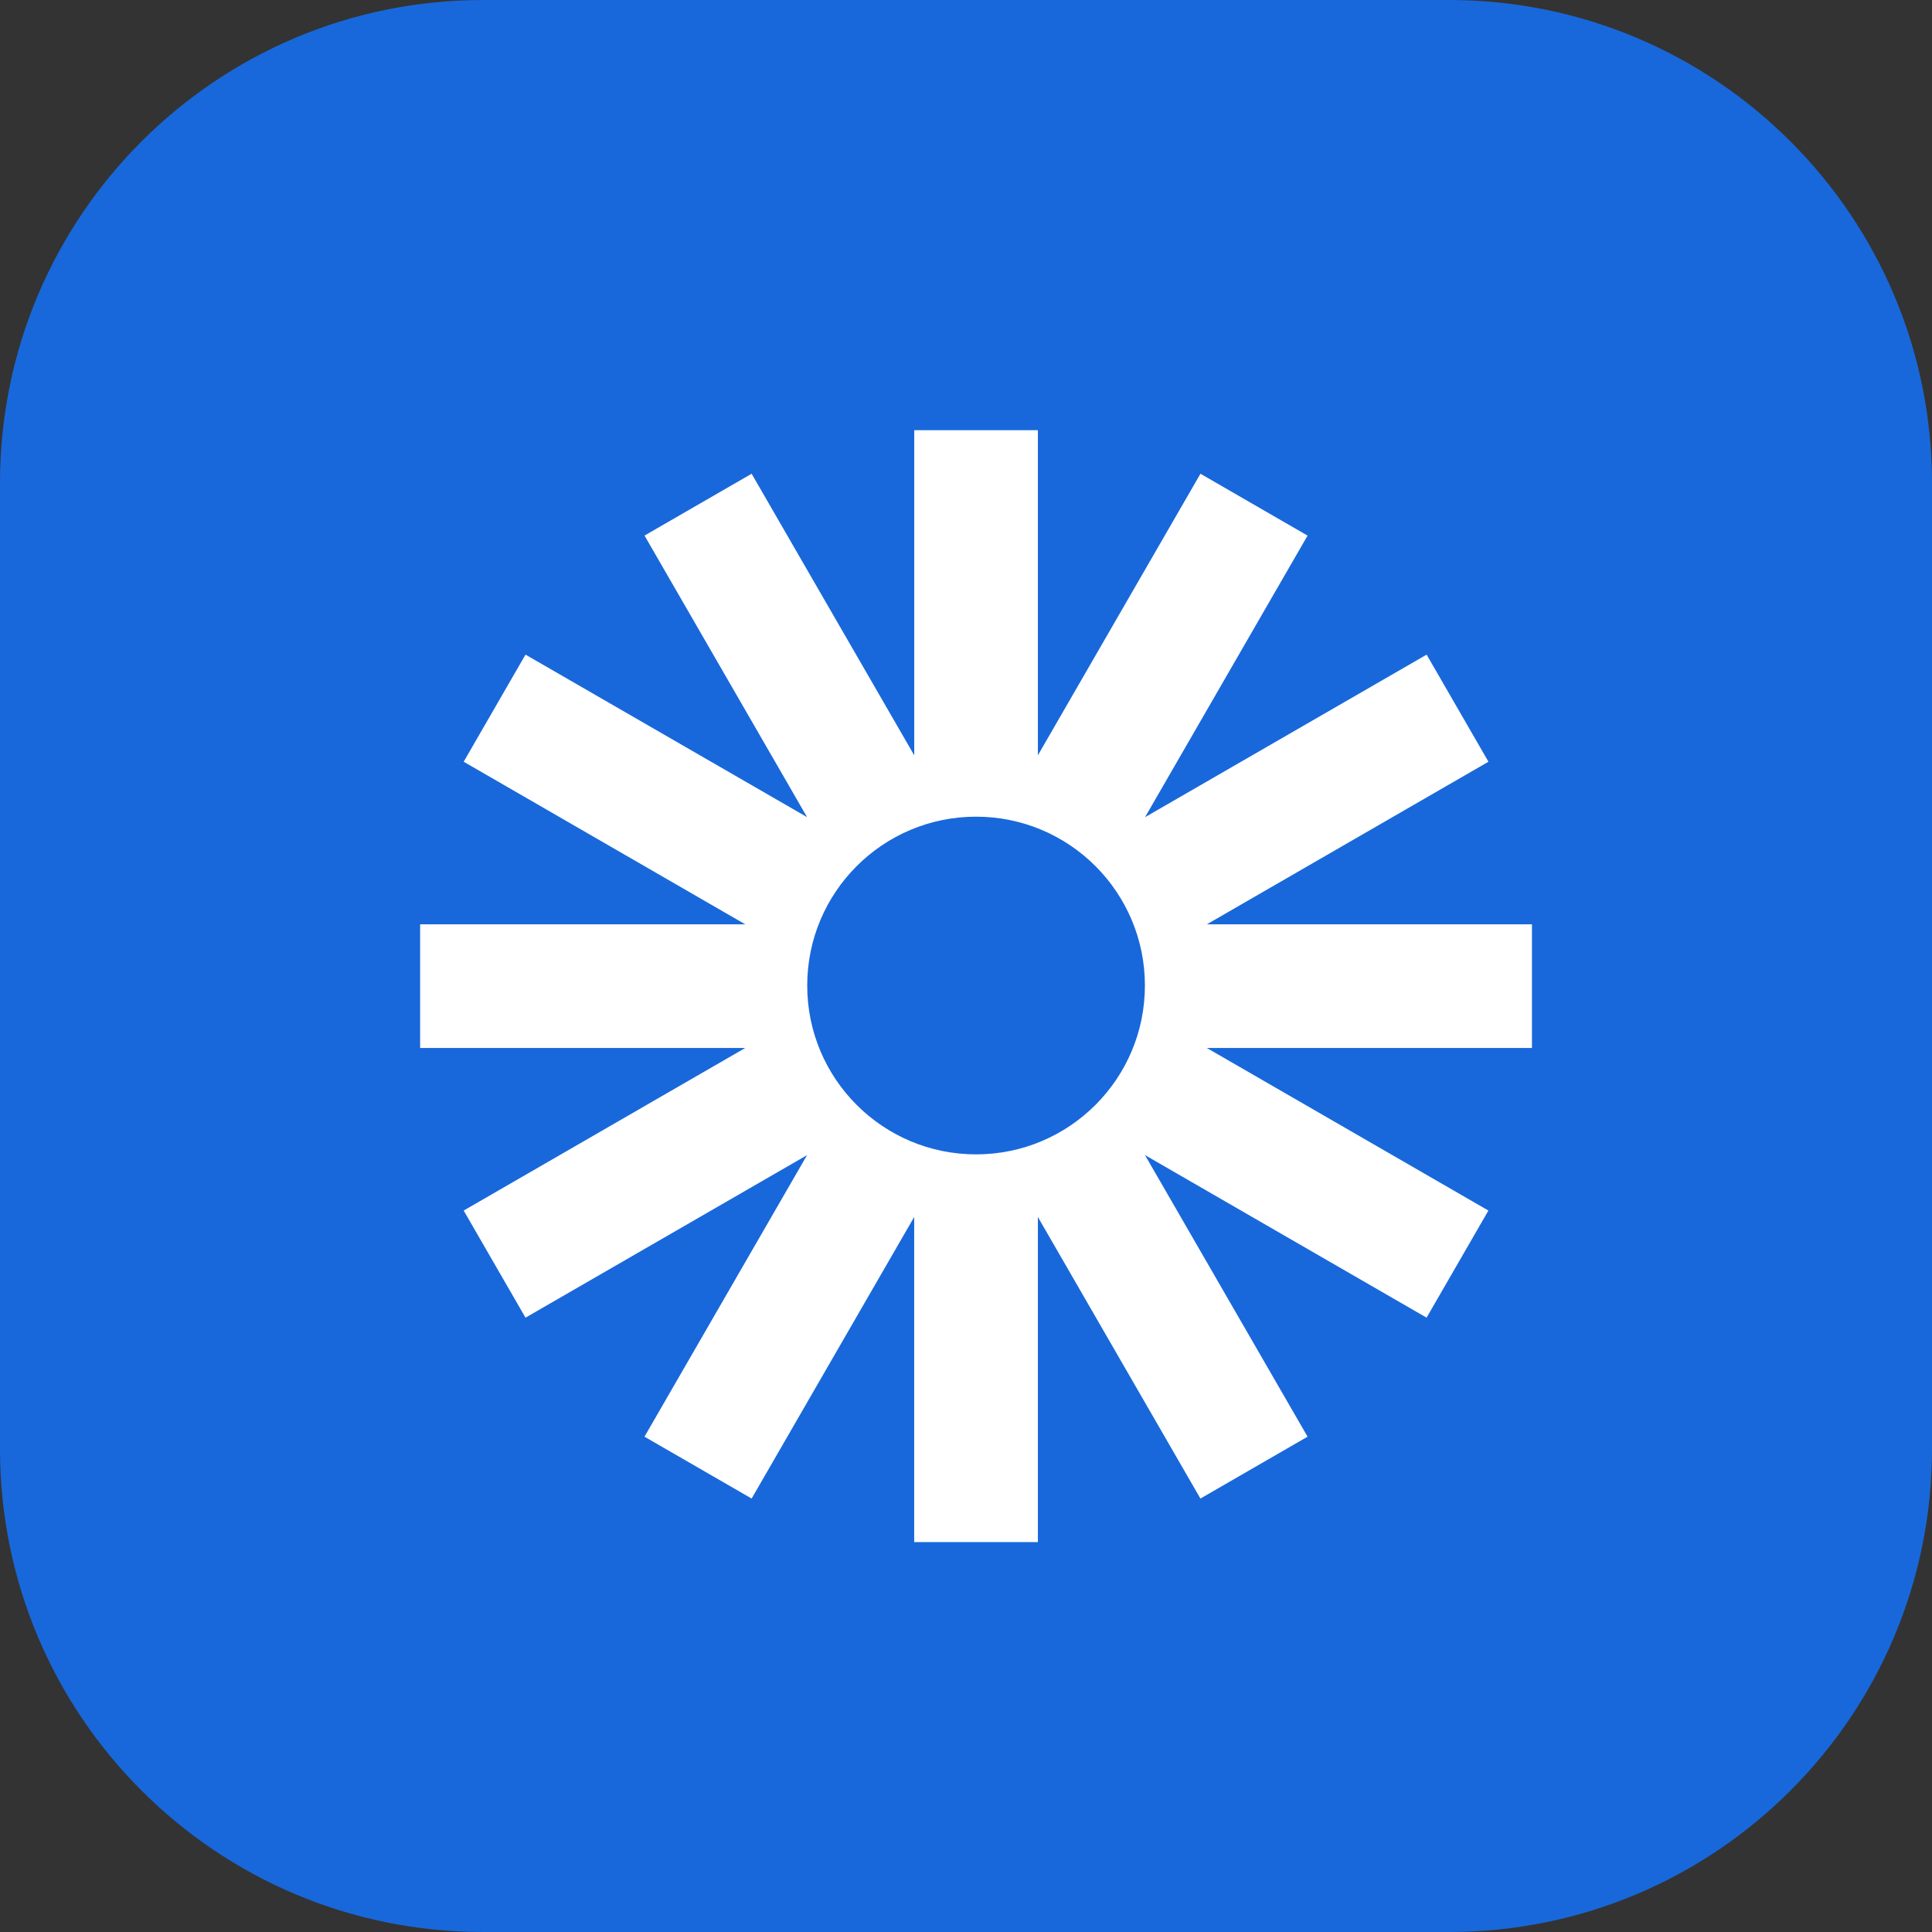 <svg width="48" height="48" viewBox="0 0 48 48" fill="none" xmlns="http://www.w3.org/2000/svg">
<rect x="0" y="0" width="48" height="48" fill="#333333" stroke="none"/>
<path d="M0 12C0 5.373 5.373 0 12 0H36C42.627 0 48 5.373 48 12V36C48 42.627 42.627 48 36 48H12C5.373 48 0 42.627 0 36V12Z" fill="#1868DB"/>
<g clip-path="url(#clip0_55714_37623)">
<path d="M38.062 22.964H29.985L36.98 18.925L35.444 16.264L28.448 20.303L32.486 13.307L29.825 11.77L25.786 18.765V10.688H22.714V18.766L18.674 11.77L16.013 13.306L20.052 20.302L13.056 16.264L11.52 18.925L18.515 22.964H10.438V26.037H18.515L11.52 30.076L13.056 32.737L20.051 28.699L16.012 35.694L18.674 37.231L22.713 30.235V38.313H25.786V30.236L29.824 37.231L32.486 35.694L28.447 28.698L35.443 32.737L36.979 30.076L29.984 26.037H38.061V22.964H38.062ZM24.25 28.68C21.933 28.68 20.055 26.802 20.055 24.485C20.055 22.168 21.933 20.29 24.25 20.29C26.567 20.29 28.445 22.168 28.445 24.485C28.445 26.802 26.567 28.68 24.25 28.68Z" fill="white"/>
</g>
<defs>
<clipPath id="clip0_55714_37623">
<rect width="39" height="39" fill="white" transform="translate(4.75 5)"/>
</clipPath>
</defs>
</svg>
